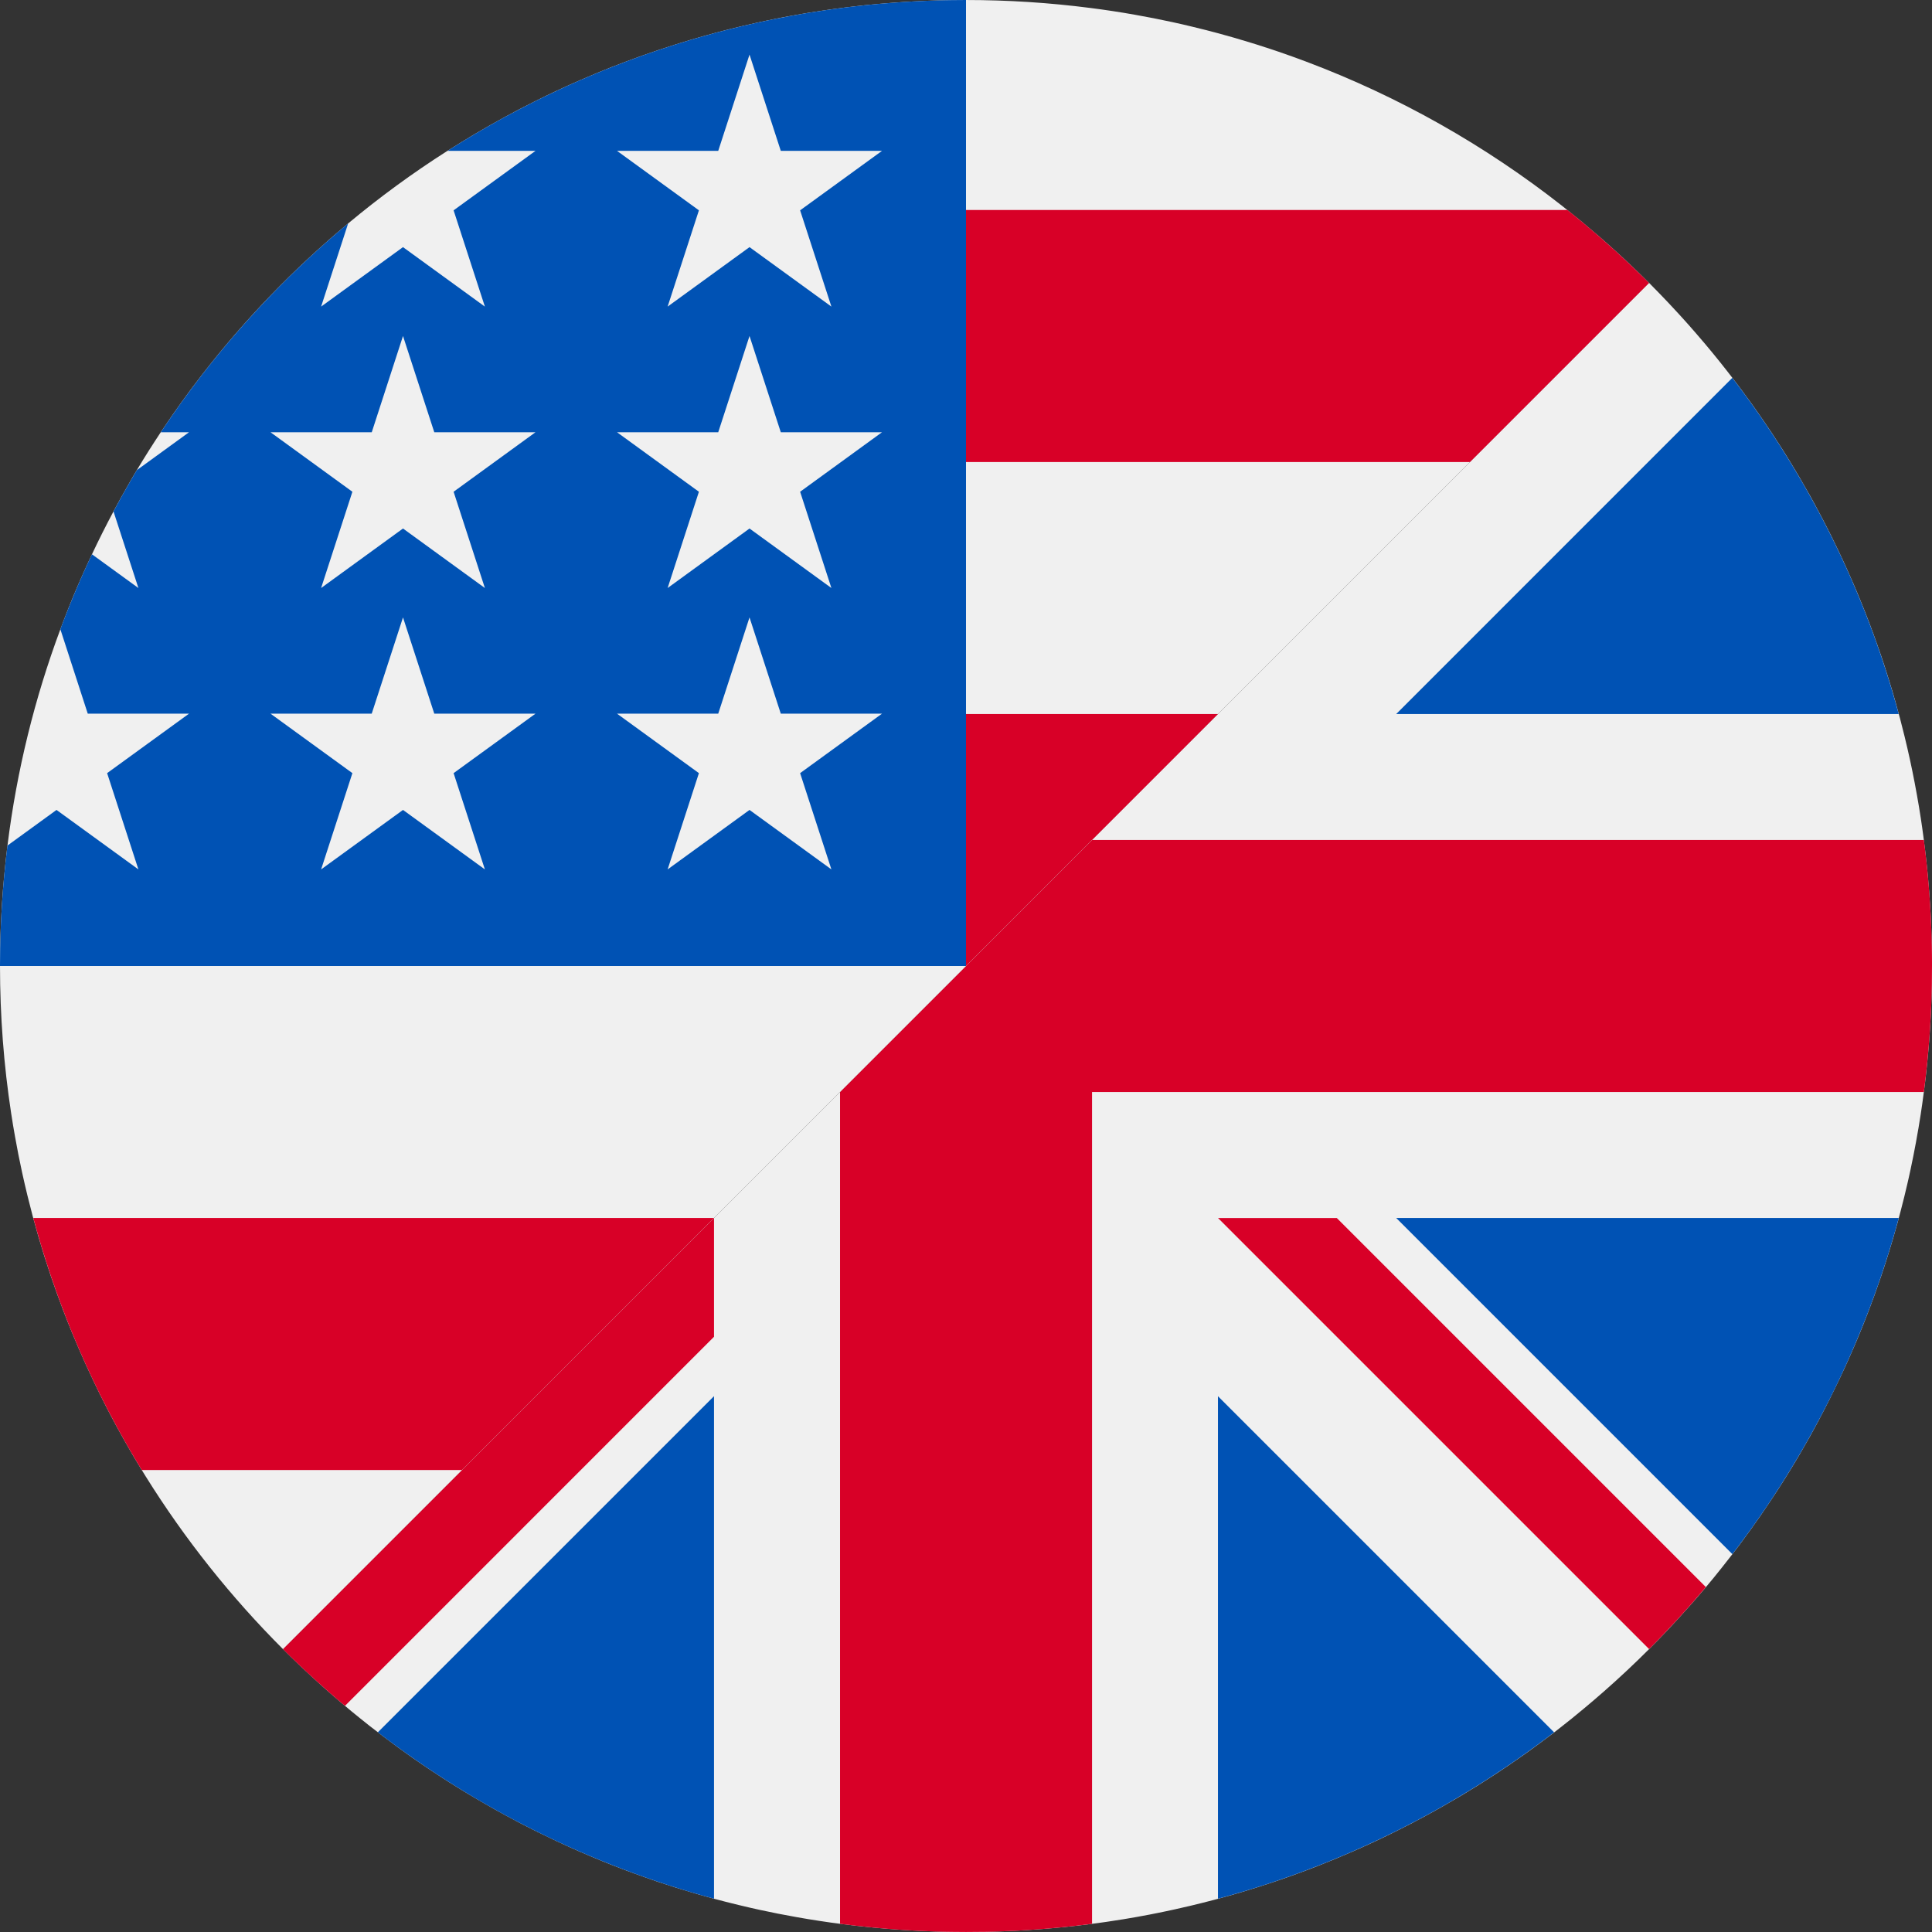 <?xml version="1.0" encoding="UTF-8"?>
<svg id="Layer_1" data-name="Layer 1" xmlns="http://www.w3.org/2000/svg" viewBox="0 0 512 512">
  <rect x="0" y="0" width="512" height="512" fill="#333333" stroke="none"/>
  <defs>
    <style>
      .cls-1 {
        fill: #f0f0f0;
      }

      .cls-2 {
        fill: #d80027;
      }

      .cls-3 {
        fill: #0052b4;
      }
    </style>
  </defs>
  <g>
    <path class="cls-1" d="M512,256c0,.95,0,1.89-.02,2.83,0,.39,0,.77-.01,1.16,0,.19,0,.39,0,.58,0,.18-.01.37-.01.55-.02.91-.04,1.83-.07,2.74-.01.07-.01.15-.01.22-.01.21-.01.43-.02.64-.02.7-.05,1.39-.08,2.09,0,.19-.01.39-.02.58-.01.19-.01.38-.03.57,0,.15,0,.3-.02.44,0,.09-.01.17-.01.26-.02.42-.05.85-.07,1.27-.04.72-.08,1.44-.12,2.16-.02.25-.03.5-.05.75,0,.05,0,.1-.01.15-.05.76-.1,1.52-.16,2.27-.02.27-.04.54-.06.81,0,.11-.02.21-.03.32-.02.35-.05.71-.08,1.06-.07.87-.14,1.73-.23,2.59-.12,1.32-.25,2.64-.4,3.95-.07.65-.14,1.31-.22,1.97-.08.65-.16,1.3-.24,1.96-.05.4-.1.79-.15,1.18,0,.1-.02.19-.04.29,0,.05-.01.1-.02.15-.25,1.94-.52,3.88-.82,5.81-.19,1.2-.38,2.4-.58,3.59-.02.09-.03.18-.05.26-.2,1.18-.4,2.35-.62,3.52-.22,1.22-.46,2.43-.7,3.65-.24,1.21-.49,2.42-.75,3.63-.15.72-.31,1.43-.47,2.15-.12.56-.25,1.11-.38,1.66-.26,1.14-.53,2.27-.81,3.4-.29,1.2-.6,2.39-.91,3.58-.29,1.12-.59,2.23-.89,3.35-.04.13-.08.27-.12.41-.63,2.3-1.3,4.58-2,6.85-.36,1.17-.73,2.33-1.1,3.49-.75,2.32-1.53,4.63-2.36,6.92-.4,1.15-.81,2.29-1.25,3.43-.31.85-.63,1.69-.95,2.53-.39,1.01-.78,2.01-1.18,3.02-.05.13-.1.26-.15.39-.34.84-.68,1.68-1.03,2.51-.12.3-.25.61-.38.91-.14.35-.28.7-.43,1.04-.24.58-.49,1.15-.74,1.72-.41.96-.83,1.91-1.26,2.86-.22.49-.44.98-.66,1.46-.15.33-.3.66-.45.99-.21.46-.42.91-.64,1.36-.16.36-.33.72-.5,1.08-.45.96-.91,1.91-1.38,2.86-.05.11-.11.22-.16.33-.41.84-.82,1.67-1.24,2.51,0,0,0,0,0,.01-.52,1.03-1.04,2.05-1.56,3.06-.34.66-.69,1.31-1.04,1.97-.12.23-.24.47-.36.7-1.4,2.65-2.87,5.28-4.39,7.87-.25.45-.51.89-.78,1.34-.06.11-.12.22-.19.33-.26.44-.52.88-.79,1.32-.5.85-1.01,1.7-1.54,2.54-.51.84-1.04,1.69-1.57,2.52-.52.84-1.05,1.67-1.6,2.5-.38.59-.77,1.17-1.16,1.76-.15.24-.31.48-.47.72-.09.14-.18.27-.27.4-.13.19-.25.38-.38.56-.03.04-.05.08-.08.12-.54.81-1.08,1.62-1.64,2.42-.1.14-.19.29-.29.43-.12.16-.23.33-.34.49-.53.75-1.06,1.5-1.59,2.25-.24.34-.47.68-.72,1.02-.96,1.35-1.95,2.7-2.94,4.03-.4.53-.8,1.07-1.22,1.6-.46.62-.93,1.24-1.42,1.85-.71.92-1.43,1.84-2.16,2.75-1.44,1.83-2.92,3.63-4.43,5.42-.54.64-1.08,1.29-1.64,1.92-.21.24-.42.49-.63.73-.02.03-.05.06-.07.09-.37.43-.74.86-1.13,1.29-.32.36-.64.73-.97,1.09-.9,1.03-1.82,2.05-2.75,3.06-.63.68-1.26,1.36-1.89,2.04-.07.07-.14.15-.21.22-.56.61-1.13,1.21-1.71,1.81-.57.6-1.15,1.2-1.73,1.8-.47.48-.94.95-1.41,1.42-.25.26-.5.51-.75.76-3.87,3.87-7.86,7.61-11.97,11.22-.88.77-1.76,1.53-2.64,2.29-.89.75-1.77,1.51-2.67,2.25-1.04.87-2.09,1.73-3.15,2.59-.04.03-.08.06-.13.11-1.01.81-2.03,1.62-3.06,2.42-1.07.84-2.14,1.67-3.23,2.48-.88.67-1.77,1.34-2.67,1.99-.61.45-1.22.9-1.84,1.34-.49.36-.98.71-1.47,1.06-.03.02-.06.04-.09.06-.46.33-.92.65-1.38.97-.28.2-.56.4-.85.59-.52.37-1.05.74-1.58,1.09-.03.03-.06.05-.08.06-1.11.76-2.23,1.52-3.36,2.26-1.14.75-2.28,1.49-3.43,2.22-1.24.8-2.49,1.58-3.75,2.34-1.19.74-2.38,1.46-3.58,2.16-.07.04-.13.08-.2.12-1.27.75-2.55,1.49-3.83,2.21-.64.37-1.29.74-1.94,1.09-.64.36-1.28.71-1.93,1.06-1.18.65-2.38,1.29-3.58,1.91-.27.15-.54.29-.81.43-1.15.6-2.31,1.19-3.48,1.77-.94.48-1.89.94-2.84,1.4-2.27,1.11-4.57,2.18-6.88,3.21-.78.35-1.57.7-2.36,1.04-.89.39-1.78.76-2.68,1.14-.07.03-.14.06-.21.09-.38.17-.75.32-1.13.48-.05.03-.1.05-.15.07-1.64.68-3.28,1.34-4.94,1.99-.62.24-1.24.48-1.87.72-.48.18-.96.36-1.44.54-1.4.53-2.8,1.04-4.21,1.54-.8.28-1.6.57-2.41.84-.61.21-1.22.42-1.83.62-1.42.48-2.85.94-4.28,1.39-1.43.45-2.87.89-4.31,1.32-.72.22-1.44.43-2.17.63-.72.21-1.45.41-2.17.61-1.45.41-2.91.8-4.37,1.17-.55.14-1.1.28-1.65.42-1.03.26-2.07.52-3.11.76-.18.04-.35.08-.53.12-1.17.28-2.36.55-3.55.81l-1.11.24c-.37.08-.74.16-1.12.24-.74.16-1.49.31-2.23.46-1.49.31-2.98.59-4.49.86-.32.06-.64.12-.97.18-.67.12-1.35.24-2.03.35-.5.09-1.01.17-1.52.26-1.51.25-3.02.48-4.54.7-.76.11-1.52.22-2.28.32-.23.04-.46.07-.7.09-.54.08-1.09.15-1.64.22-.05.01-.11.02-.16.02-.96.12-1.92.24-2.88.35-.18.02-.37.04-.55.06-.94.11-1.89.21-2.84.31-.47.05-.93.09-1.4.13-.44.05-.89.09-1.33.13-.56.05-1.11.1-1.66.14-.49.05-.97.09-1.45.12-.22.02-.45.03-.67.05-.94.08-1.88.14-2.82.2-.13,0-.25.02-.38.03h-.02c-.94.06-1.88.11-2.83.16-.31.02-.63.04-.95.05-.76.04-1.53.07-2.3.1-.16.01-.31.01-.46.02-.4.02-.79.03-1.18.04-.36.02-.71.03-1.06.03-.19.01-.38.01-.57.02-.5.02-1.01.03-1.51.04h-.05c-.14,0-.27,0-.41.01-.17,0-.35,0-.52,0-.15,0-.31,0-.46.01h-.52c-1.21.02-2.41.03-3.62.03s-2.44-.01-3.65-.03c-.43,0-.85-.01-1.28-.02h-.25c-.78-.02-1.54-.04-2.31-.06-.24,0-.48-.01-.72-.02-.17-.01-.34-.01-.51-.02-1.03-.03-2.05-.07-3.07-.12-.29-.01-.58-.02-.87-.04-1.18-.06-2.36-.12-3.54-.2-.22-.01-.43-.02-.64-.04-.43-.03-.86-.05-1.29-.09-.69-.04-1.37-.09-2.05-.15-.19,0-.38-.03-.57-.04-.34-.03-.69-.06-1.03-.09-.92-.07-1.84-.16-2.76-.24-.19-.02-.37-.04-.55-.06-1.28-.12-2.56-.26-3.83-.4-1.23-.14-2.46-.29-3.68-.44-.13-.02-.25-.03-.38-.05-.94-.12-1.88-.24-2.82-.37-1.06-.15-2.13-.31-3.19-.47-1.96-.3-3.91-.62-5.86-.97-3.31-.58-6.6-1.23-9.86-1.94-1.83-.4-3.65-.82-5.46-1.26-1.15-.28-2.3-.56-3.44-.85-1.15-.29-2.29-.59-3.43-.9-1.4-.38-2.81-.77-4.2-1.18-1.4-.4-2.8-.82-4.18-1.25-.56-.16-1.11-.33-1.66-.51-1.35-.43-2.7-.86-4.04-1.31-.34-.12-.68-.23-1.02-.34-.98-.34-1.96-.67-2.93-1.02-.99-.34-1.97-.7-2.95-1.06-.72-.26-1.43-.52-2.14-.79-.32-.12-.63-.24-.95-.36-.92-.35-1.84-.71-2.76-1.07-.88-.35-1.76-.7-2.63-1.05-.18-.08-.37-.15-.55-.23-.87-.35-1.73-.72-2.59-1.08-1.91-.8-3.82-1.64-5.71-2.5-.95-.42-1.89-.86-2.83-1.3-.04,0-.09-.03-.14-.06-1.74-.82-3.47-1.65-5.19-2.5-1.01-.5-2.02-1.01-3.03-1.53-.92-.47-1.83-.94-2.74-1.42,0,0,0-.01,0-.01-.92-.48-1.83-.97-2.73-1.46-.91-.49-1.81-.99-2.71-1.49-.88-.49-1.75-.99-2.61-1.49-.06-.02-.11-.05-.16-.09-.58-.33-1.15-.68-1.73-1.01-.21-.12-.42-.24-.63-.37-.71-.42-1.43-.83-2.14-1.26-.43-.25-.85-.51-1.27-.77-.54-.33-1.07-.66-1.6-.99-1.38-.84-2.74-1.71-4.09-2.59-.88-.56-1.75-1.14-2.62-1.72-.44-.29-.88-.58-1.31-.87-.97-.65-1.93-1.31-2.88-1.97-.56-.39-1.12-.78-1.67-1.17-.26-.18-.51-.36-.76-.54-.32-.22-.63-.45-.94-.68-.52-.37-1.04-.74-1.56-1.12-.91-.66-1.81-1.33-2.71-2.02-.22-.15-.45-.32-.67-.5-.11-.07-.22-.15-.33-.25-1.23-.92-2.44-1.85-3.65-2.8-.44-.34-.88-.69-1.31-1.05-.43-.34-.85-.68-1.28-1.02-.74-.59-1.47-1.19-2.2-1.79-.29-.24-.58-.47-.86-.72-.72-.6-1.43-1.2-2.14-1.8-.29-.25-.58-.49-.87-.75-.27-.23-.55-.46-.82-.7-.43-.37-.86-.74-1.29-1.13-.34-.29-.68-.59-1.02-.89-.96-.85-1.91-1.71-2.86-2.58-.09-.08-.18-.16-.27-.25-.68-.62-1.36-1.25-2.04-1.89-.45-.42-.9-.84-1.35-1.27-.23-.22-.45-.43-.68-.65-.53-.5-1.05-1.01-1.58-1.52-.14-.14-.28-.28-.42-.41-.41-.41-.81-.81-1.22-1.21-.25-.25-.51-.5-.76-.75l114.23-114.24h0l33.39-33.39,214.41-214.41c.86.86,1.71,1.73,2.56,2.6.85.87,1.69,1.75,2.52,2.63.81.85,1.61,1.71,2.4,2.58.06.06.12.12.17.18.57.62,1.13,1.24,1.69,1.86.4.44.8.88,1.19,1.33.68.76,1.35,1.53,2.02,2.31,2.83,3.26,5.58,6.6,8.23,10,.5.63.99,1.27,1.48,1.91,1.47,1.91,2.91,3.84,4.31,5.79.4.54.79,1.09,1.18,1.64.28.4.56.79.83,1.18.58.81,1.14,1.63,1.7,2.45.66.96,1.31,1.91,1.95,2.88.06.08.11.16.16.24.61.91,1.21,1.83,1.8,2.76.72,1.09,1.42,2.2,2.11,3.31.37.6.74,1.2,1.11,1.8.17.27.34.55.5.82.22.35.43.71.64,1.07.02.03.04.06.06.09.3.5.6,1,.89,1.5.01.01.02.03.03.04.19.32.38.64.56.96.11.19.23.38.33.57.04.08.09.15.13.23.47.79.93,1.59,1.37,2.39.03.04.05.08.07.12.25.44.5.88.76,1.33.44.8.89,1.61,1.33,2.43.04.06.07.13.1.19.04.06.07.13.1.19.43.78.85,1.56,1.26,2.35.25.47.5.95.75,1.43.01,0,.02.03.02.04.08.15.16.3.23.45.15.28.29.55.43.83.47.92.94,1.84,1.4,2.76h0c.6,1.21,1.19,2.43,1.77,3.65.03.08.07.16.11.24.07.12.13.25.18.39.6,1.24,1.18,2.49,1.74,3.74.07.14.14.27.19.41.59,1.31,1.17,2.62,1.74,3.94.61,1.39,1.2,2.79,1.77,4.2.43,1.03.85,2.07,1.26,3.12.41,1.04.82,2.09,1.22,3.14.37.97.74,1.95,1.09,2.93.36.98.72,1.96,1.06,2.95.35.98.69,1.97,1.03,2.96.34.99.67,1.99.99,2.99.32.99.64,1.99.95,3,.31.99.61,1.99.91,2.99,0,.02,0,.03.02.04.27.94.55,1.89.82,2.84.88,3.09,1.71,6.21,2.47,9.35.5,2.05.98,4.11,1.43,6.18h0c.23,1.05.44,2.09.66,3.13.21,1.01.41,2.02.6,3.04.21,1.07.41,2.16.6,3.24.38,2.1.73,4.21,1.05,6.32.12.79.24,1.59.35,2.39.11.73.21,1.46.3,2.2.05.34.09.67.13,1.01h0s0,.02,0,.03c.24,1.78.45,3.56.64,5.35.01.12.03.23.04.35.02.22.05.44.07.66.06.55.12,1.09.17,1.64.04.45.09.9.13,1.36.06.62.11,1.23.16,1.86.03.23.05.45.06.68.03.35.06.71.08,1.06.01.04.01.08.01.13.02.19.04.37.05.56.08.95.14,1.91.2,2.86.01.13.02.27.03.4.06.89.11,1.78.16,2.68.01.29.03.59.04.88.01.07.01.15.01.22.05.92.09,1.84.12,2.76.02.34.03.68.03,1.02,0,.14.02.28.02.42,0,.09.01.17.01.25.01.26.02.52.02.78.03.77.04,1.54.06,2.31v.16c.01.44.02.89.02,1.34.01.21.01.43.01.65.01.99.02,1.98.02,2.97Z"/>
    <g>
      <path class="cls-3" d="M503.18,189.22c-8.83-32.76-23.99-62.91-44.1-89.08l-89.07,89.08h133.18Z"/>
      <path class="cls-3" d="M100.14,459.08c26.16,20.11,56.32,35.27,89.08,44.1v-133.18l-89.08,89.07Z"/>
      <path class="cls-3" d="M322.78,503.18c32.76-8.83,62.91-23.99,89.07-44.1l-89.08-89.07v133.18h0Z"/>
      <path class="cls-3" d="M370.01,322.78l89.08,89.08c20.11-26.16,35.27-56.32,44.1-89.08h-133.18Z"/>
    </g>
    <g>
      <path class="cls-2" d="M512,256c0,.94-.01,1.89-.02,2.83,0,.39,0,.77-.01,1.16,0,.19,0,.39,0,.58,0,.18-.01.37-.01.55-.02.91-.04,1.83-.07,2.74-.01.07-.01.15-.01.22-.01.21-.01.43-.02.64-.02.7-.05,1.39-.08,2.09-.01.38-.03.77-.05,1.15,0,.15,0,.3-.02.44,0,.09-.01.17-.01.26-.02.42-.05.85-.07,1.27-.05.97-.11,1.94-.17,2.91,0,.05,0,.1-.01.15-.05.76-.1,1.52-.16,2.27-.02.27-.04.54-.06.81,0,.11-.02.21-.03.32-.02.35-.05.71-.08,1.06-.04.42-.07.85-.12,1.27-.06.73-.12,1.46-.2,2.18-.02.24-.04.48-.07.71-.24,2.5-.53,4.99-.85,7.46-.01.11-.02.21-.04.32h-220.44v220.44c-2.86.37-5.73.7-8.62.98-.99.1-1.99.19-2.99.27-.49.05-.97.09-1.45.12-.22.02-.45.03-.67.05-.94.07-1.88.14-2.82.2-1.07.07-2.15.14-3.23.19-.13,0-.27,0-.4.02-.18.01-.37.02-.55.03-.36.02-.72.03-1.08.04-.74.04-1.49.07-2.23.09-.21.02-.42.02-.63.03-.36.02-.71.03-1.06.03-.19.01-.38.01-.57.02-.5.02-1.01.03-1.51.04h-.05c-.14,0-.27,0-.41.01-.17,0-.35,0-.52,0-.15,0-.31,0-.46.01h-.52c-1.21.02-2.41.03-3.62.03s-2.44-.01-3.65-.03c-.43,0-.86-.01-1.28-.02h-.25c-.78-.02-1.54-.04-2.31-.06-.24,0-.48-.01-.72-.02-.17-.01-.34-.01-.51-.02-1.02-.03-2.05-.07-3.07-.12-.29-.01-.58-.02-.87-.04-1.18-.06-2.36-.12-3.54-.2-.22-.01-.43-.02-.64-.04-.43-.03-.86-.05-1.29-.09-.68-.04-1.37-.1-2.05-.15-.19,0-.38-.03-.57-.04-.34-.03-.69-.06-1.03-.09-1.11-.09-2.21-.19-3.31-.3-2.78-.27-5.55-.59-8.3-.95v-220.44l66.78-66.78h220.44c.49,3.73.9,7.48,1.22,11.26.02.22.04.45.06.68.03.35.06.71.08,1.06.01.04.01.08.01.13.09,1.14.18,2.28.25,3.42.09,1.32.16,2.64.23,3.96.01.07.01.15.01.22.06,1.26.11,2.52.15,3.78,0,.14.02.28.02.42,0,.09.01.17.01.25,0,.1.01.19,0,.28.01.16.02.33.02.5.03.77.04,1.54.06,2.31v.16c.01.44.02.89.02,1.34.01.21.01.43.01.65.01.99.02,1.98.02,2.97Z"/>
      <path class="cls-2" d="M322.78,322.78h0l114.24,114.24c5.25-5.25,10.27-10.74,15.05-16.43l-97.8-97.8h-31.48s0,0,0,0Z"/>
      <path class="cls-2" d="M189.22,322.78v31.48l-97.8,97.81c-.71-.6-1.42-1.2-2.13-1.8-.7-.61-1.41-1.22-2.11-1.83-1.3-1.14-2.6-2.3-3.88-3.47-.09-.08-.18-.16-.27-.25-.68-.63-1.37-1.26-2.04-1.89-.46-.42-.9-.85-1.35-1.27-.23-.22-.45-.43-.68-.65-.53-.5-1.05-1.01-1.58-1.52-.14-.14-.28-.28-.42-.41-.41-.41-.81-.81-1.22-1.21-.25-.25-.51-.5-.76-.75l114.23-114.24h0Z"/>
    </g>
  </g>
  <g>
    <path class="cls-1" d="M437.02,74.98c.41.41.82.82,1.21,1.23l-1.22-1.22-181.01,181.01-66.78,66.78-66.79,66.79-47.45,47.45c-13.75-13.75-25.95-29.07-36.3-45.65-.37-.6-.74-1.2-1.11-1.8-.17-.27-.34-.55-.5-.82-.22-.35-.43-.71-.64-1.07-.34-.54-.66-1.08-.98-1.63-.19-.32-.38-.64-.56-.96-.11-.19-.23-.38-.33-.57-.51-.87-1.01-1.74-1.5-2.62-.03-.04-.05-.08-.07-.12-.71-1.24-1.41-2.5-2.09-3.76-.04-.06-.07-.13-.1-.19-.47-.84-.92-1.69-1.36-2.54-.17-.32-.34-.65-.5-.97-.09-.15-.17-.3-.25-.46-.01-.01-.02-.03-.02-.04-.08-.15-.16-.3-.23-.45-.15-.28-.29-.55-.43-.83-.47-.91-.93-1.83-1.39-2.76h-.01c-.63-1.3-1.26-2.59-1.88-3.89-.07-.12-.13-.25-.18-.39-.59-1.24-1.17-2.49-1.74-3.74-.07-.14-.14-.27-.19-.41-.59-1.31-1.17-2.62-1.74-3.94-.6-1.4-1.19-2.8-1.77-4.2-.86-2.07-1.68-4.16-2.48-6.26-1.11-2.92-2.17-5.86-3.18-8.84-2.35-6.94-4.41-14.02-6.16-21.21-.5-2.05-.98-4.11-1.43-6.18-.68-3.12-1.3-6.25-1.86-9.41-.38-2.1-.73-4.21-1.05-6.32-1.94-12.71-2.95-25.73-2.95-38.99,0-1.53.01-3.05.04-4.57.02-1.17.05-2.34.09-3.51.03-1.1.07-2.21.12-3.31.01-.34.03-.68.05-1.01.06-1.23.13-2.46.2-3.69.08-1.33.17-2.65.28-3.98.11-1.33.22-2.65.34-3.97.13-1.32.26-2.64.4-3.95.14-1.31.3-2.62.46-3.93,2.47-19.91,7.23-39.1,14.02-57.32.31-.85.63-1.69.95-2.53,1.61-4.21,3.33-8.36,5.17-12.45.37-.82.74-1.64,1.11-2.45.38-.82.76-1.63,1.14-2.44h0c1.81-3.83,3.71-7.62,5.7-11.35h0c.13-.26.27-.5.4-.74.52-.97,1.05-1.94,1.58-2.9.8-1.45,1.62-2.89,2.45-4.32.57-1,1.15-2,1.76-2.99,2.03-3.4,4.15-6.74,6.34-10.04h0c.09-.14.18-.27.27-.4,1.64-2.46,3.31-4.89,5.04-7.29,1.8-2.53,3.67-5.02,5.58-7.48,11.42-14.76,24.43-28.23,38.76-40.16,8.34-6.96,17.13-13.39,26.32-19.24,1.24-.79,2.49-1.57,3.75-2.34,1.25-.77,2.51-1.53,3.78-2.28,1.27-.75,2.55-1.49,3.83-2.21,1.29-.73,2.58-1.45,3.87-2.15,2.59-1.42,5.22-2.79,7.87-4.11,3.97-1.99,8-3.88,12.08-5.65,1.33-.58,2.67-1.15,4.02-1.71.05-.03.1-.05.15-.07,2.73-1.13,5.47-2.22,8.25-3.25,1.4-.53,2.8-1.04,4.21-1.54s2.82-.99,4.24-1.46c1.42-.48,2.85-.94,4.28-1.39,1.43-.45,2.87-.89,4.31-1.32.72-.22,1.44-.43,2.17-.63.72-.21,1.45-.41,2.17-.61,1.45-.41,2.91-.8,4.37-1.17.55-.14,1.1-.28,1.65-.42,1.03-.26,2.07-.52,3.11-.76,1.35-.32,2.71-.63,4.08-.93.74-.17,1.48-.32,2.23-.48.74-.16,1.49-.31,2.23-.46,1.49-.31,2.98-.59,4.49-.86.99-.19,2-.37,3-.53.5-.09,1.01-.17,1.52-.26,1.51-.25,3.02-.48,4.54-.7.76-.11,1.52-.22,2.28-.32.23-.04.46-.07.7-.09,1.55-.22,3.11-.41,4.68-.59,2.03-.24,4.07-.45,6.12-.63.56-.05,1.11-.1,1.66-.14.71-.07,1.41-.12,2.12-.17,1.07-.09,2.13-.16,3.2-.23h.02c.94-.06,1.88-.11,2.83-.16,2.16-.12,4.34-.2,6.52-.26.52-.02,1.04-.03,1.56-.04.62-.01,1.24-.03,1.86-.03,1.22-.02,2.44-.03,3.67-.03,11.18,0,22.18.72,32.98,2.11,2.01.25,4.01.54,6.01.84,1.96.3,3.92.62,5.86.97,3.31.58,6.6,1.23,9.86,1.94,1.83.4,3.65.81,5.46,1.26,2.3.55,4.59,1.13,6.87,1.75,2.81.76,5.61,1.57,8.38,2.43.56.16,1.11.33,1.66.51,1.35.43,2.7.86,4.04,1.31.59.2,1.17.39,1.75.59,2.45.84,4.88,1.71,7.29,2.62,24.67,9.28,47.53,22.27,67.89,38.27.44.34.88.69,1.31,1.05,1.17.92,2.33,1.86,3.48,2.81.29.24.58.47.86.72,5.74,4.77,11.27,9.79,16.56,15.05.25.25.51.5.76.75Z"/>
    <g>
      <polygon class="cls-2" points="322.78 189.22 256 256 244.87 256 244.87 189.22 322.78 189.22"/>
      <path class="cls-2" d="M437.01,74.99l-47.45,47.45h-144.69V55.65h170.49c1.46,1.16,2.91,2.34,4.34,3.53,5.74,4.78,11.26,9.8,16.56,15.05.25.26.5.51.75.76Z"/>
      <path class="cls-2" d="M8.82,322.78h180.4l-66.79,66.79H37.57c-.17-.27-.34-.55-.5-.82-.22-.35-.43-.71-.64-1.07-.34-.54-.66-1.08-.98-1.63-.19-.32-.38-.64-.56-.96-.11-.19-.23-.38-.33-.57-.51-.87-1.01-1.74-1.5-2.62-.03-.04-.05-.08-.07-.12-.71-1.24-1.41-2.5-2.09-3.76-.04-.06-.07-.13-.1-.19-.63-1.17-1.26-2.34-1.86-3.51-.09-.15-.17-.3-.25-.46-.01-.01-.02-.03-.02-.04-.08-.15-.16-.3-.23-.45-.62-1.19-1.22-2.39-1.82-3.59h-.01c-.63-1.3-1.26-2.59-1.88-3.89-.07-.12-.13-.25-.18-.39-.59-1.24-1.17-2.49-1.74-3.74-.07-.14-.14-.27-.19-.41-.59-1.31-1.17-2.62-1.74-3.94-.6-1.4-1.19-2.8-1.77-4.2-4.04-9.86-7.48-20.01-10.29-30.43Z"/>
    </g>
    <path class="cls-3" d="M252.33.03c-.62,0-1.24.02-1.86.03-.52.01-1.04.02-1.56.04-2.18.06-4.36.14-6.52.26-.95.05-1.89.1-2.83.16h-.02c-1.07.07-2.13.14-3.2.23-.71.05-1.41.1-2.12.17-.55.04-1.1.09-1.66.14-2.05.18-4.09.39-6.12.63-1.57.18-3.13.37-4.68.59-.24.02-.47.05-.7.09-.76.1-1.52.21-2.28.32-1.52.22-3.03.45-4.54.7-.51.09-1.02.17-1.52.26-1,.16-2.01.34-3,.53-1.5.27-3,.56-4.49.86-.74.15-1.49.3-2.23.46-.75.16-1.49.31-2.23.48-1.37.3-2.73.61-4.08.93-1.04.24-2.08.5-3.11.76-.55.14-1.1.28-1.65.42-1.46.37-2.92.76-4.37,1.17-.72.2-1.45.4-2.17.61-.73.2-1.45.41-2.17.63-1.44.43-2.88.87-4.31,1.32-1.43.45-2.86.91-4.28,1.39-1.42.47-2.83.96-4.24,1.46s-2.81,1.01-4.21,1.54c-2.77,1.04-5.53,2.13-8.25,3.25-.05.02-.1.04-.15.07-1.35.56-2.69,1.13-4.02,1.71-4.08,1.78-8.11,3.67-12.08,5.65-2.65,1.33-5.27,2.7-7.87,4.11-1.29.7-2.58,1.42-3.87,2.15-1.28.72-2.56,1.46-3.83,2.21-1.27.75-2.53,1.51-3.78,2.28-1.26.77-2.51,1.55-3.75,2.34h23.33l-21.7,15.76,8.29,25.51-21.7-15.76-21.7,15.76,7.16-22.03c-14.32,11.93-27.33,25.41-38.76,40.16-1.9,2.46-3.76,4.96-5.58,7.48-1.81,2.53-3.58,5.09-5.31,7.69h7.48l-13.82,10.04c-.61.99-1.19,1.99-1.76,2.99-1.52,2.62-3,5.27-4.43,7.95l6.6,20.3-12.31-8.94c-.38.81-.76,1.62-1.14,2.44-.37.81-.74,1.63-1.11,2.45-1.83,4.09-3.55,8.25-5.17,12.45-.32.84-.64,1.68-.95,2.53l7.26,22.37h26.83l-21.7,15.76,8.29,25.51-21.7-15.76-13,9.44c-.16,1.31-.32,2.62-.46,3.93-.14,1.31-.27,2.63-.4,3.95-.12,1.32-.23,2.64-.34,3.97-.11,1.33-.2,2.65-.28,3.98-.07,1.23-.14,2.46-.2,3.69-.02.33-.04.67-.05,1.01-.05,1.1-.09,2.21-.12,3.31-.04,1.17-.07,2.34-.09,3.51-.03,1.52-.04,3.04-.04,4.57h256V0c-1.23,0-2.45.01-3.67.03ZM128.5,230.4l-21.7-15.76-21.7,15.76,8.29-25.51-21.7-15.76h26.82l8.29-25.51,8.29,25.51h26.82l-21.7,15.76,8.29,25.51ZM120.21,130.32l8.29,25.51-21.7-15.77-21.7,15.77,8.29-25.51-21.7-15.77h26.83l8.28-25.51,8.29,25.51h26.82l-21.7,15.77ZM220.33,230.4l-21.7-15.76-21.7,15.76,8.29-25.51-21.7-15.76h26.82l8.29-25.51,8.29,25.51h26.82l-21.7,15.76,8.29,25.51ZM212.04,130.32l8.29,25.51-21.7-15.77-21.7,15.77,8.29-25.51-21.7-15.77h26.82l8.29-25.51,8.29,25.51h26.82l-21.7,15.77ZM212.04,55.74l8.29,25.51-21.7-15.76-21.7,15.76,8.29-25.51-21.7-15.76h26.82l8.29-25.51,8.29,25.51h26.82l-21.7,15.76Z"/>
  </g>
</svg>